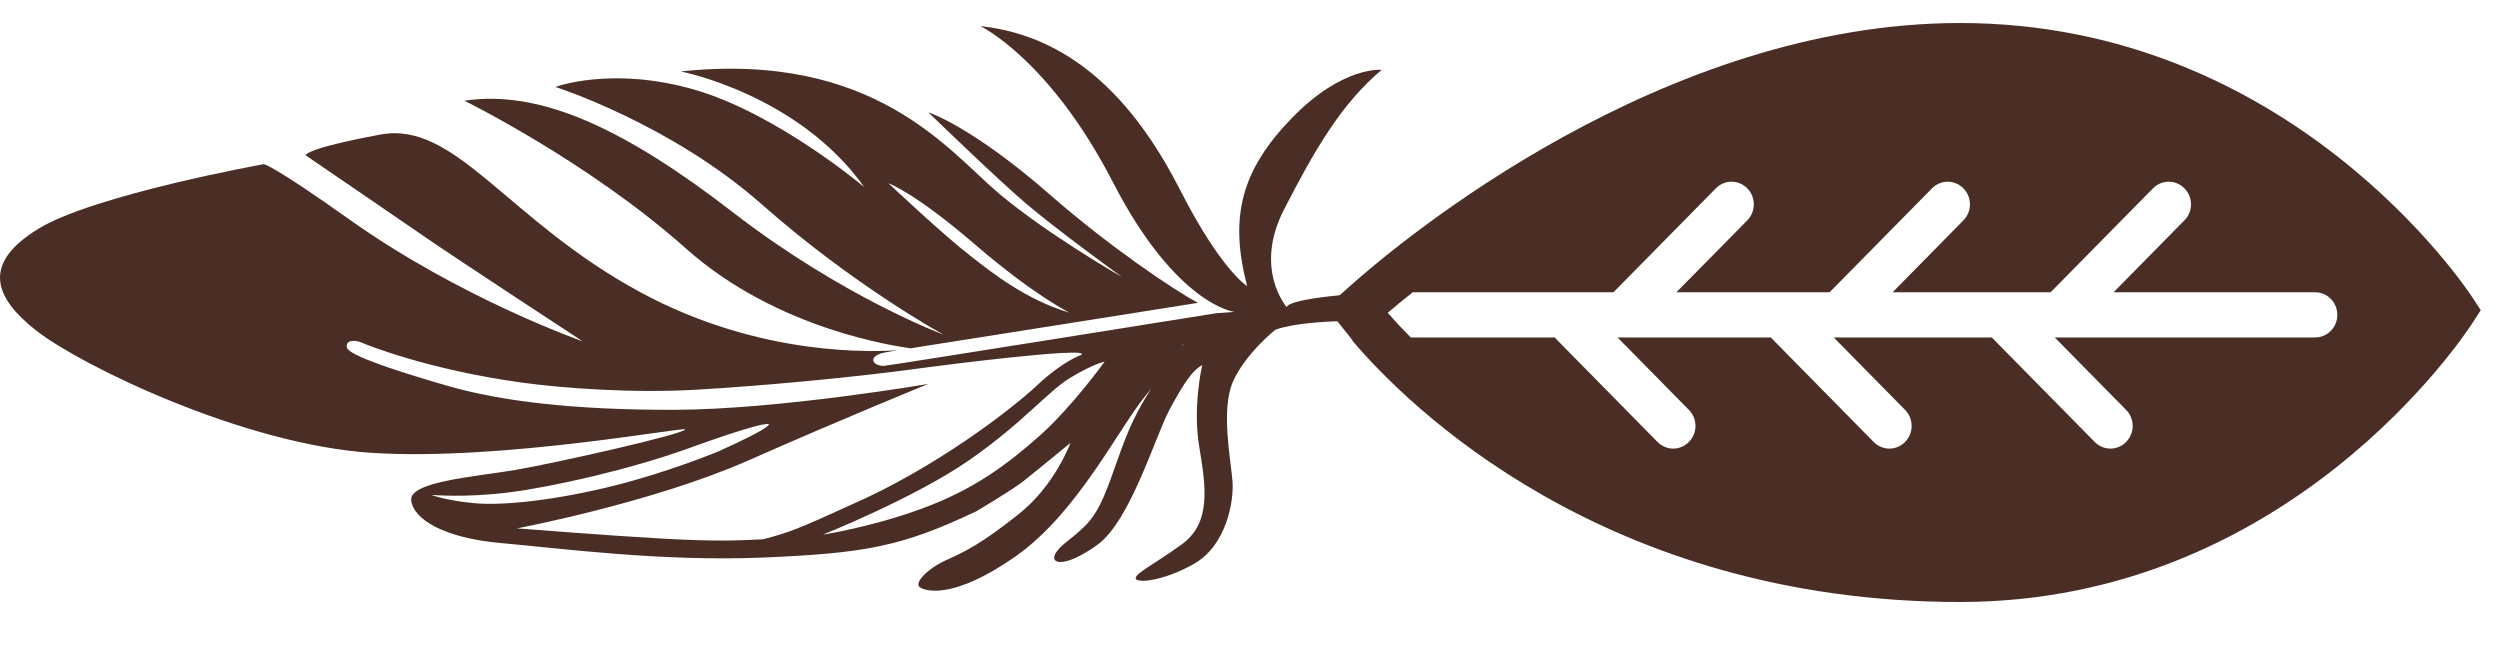 <?xml version="1.0" encoding="UTF-8" standalone="no"?>
<!DOCTYPE svg PUBLIC "-//W3C//DTD SVG 1.1//EN" "http://www.w3.org/Graphics/SVG/1.1/DTD/svg11.dtd">
<svg width="100%" height="100%" viewBox="0 0 92 24" version="1.1" xmlns="http://www.w3.org/2000/svg" xmlns:xlink="http://www.w3.org/1999/xlink" xml:space="preserve" xmlns:serif="http://www.serif.com/" style="fill-rule:evenodd;clip-rule:evenodd;stroke-linejoin:round;stroke-miterlimit:2;">
    <g>
        <g transform="matrix(1.556,0,0,1.556,48.827,11.711)">
            <path d="M0,-0.271C0.346,0.23 0.51,0.369 0.626,0.557C1.878,2.025 6.537,6.711 14.976,6.711C22.769,6.711 26.928,0.374 27.101,0.104L27.291,-0.19L27.099,-0.484C26.926,-0.749 22.766,-6.982 14.976,-6.982C7.932,-6.982 1.787,-1.862 0.563,-0.775L0,-0.271ZM23.372,0.455L17.216,0.455L18.905,2.169C19.11,2.378 19.11,2.717 18.905,2.925C18.801,3.03 18.667,3.083 18.532,3.083C18.397,3.083 18.262,3.03 18.16,2.925L15.727,0.455L11.989,0.455L13.677,2.169C13.882,2.378 13.882,2.717 13.677,2.925C13.575,3.03 13.44,3.083 13.305,3.083C13.17,3.083 13.035,3.03 12.932,2.925L10.5,0.455L6.876,0.455L8.564,2.169C8.771,2.378 8.771,2.717 8.564,2.925C8.461,3.03 8.328,3.083 8.193,3.083C8.058,3.083 7.924,3.03 7.82,2.925L5.388,0.455L1.987,0.455C1.762,0.229 1.576,0.028 1.44,-0.128C1.591,-0.258 1.797,-0.427 2.032,-0.614L6.779,-0.614L9.2,-3.071C9.405,-3.281 9.738,-3.281 9.945,-3.071C10.149,-2.864 10.149,-2.524 9.945,-2.316L8.267,-0.614L11.891,-0.614L14.312,-3.071C14.517,-3.281 14.85,-3.281 15.056,-3.071C15.262,-2.864 15.262,-2.524 15.056,-2.316L13.381,-0.614L17.118,-0.614L19.538,-3.071C19.745,-3.281 20.079,-3.281 20.283,-3.071C20.49,-2.864 20.49,-2.524 20.283,-2.316L18.607,-0.614L23.372,-0.614C23.663,-0.614 23.899,-0.375 23.899,-0.079C23.899,0.216 23.663,0.455 23.372,0.455" style="fill:rgb(74,46,38);fill-rule:nonzero;"/>
        </g>
        <g transform="matrix(1.556,0,0,1.556,33.5,1.873)">
            <path d="M0,7.034C1.58,6.787 6.801,5.959 6.801,5.959C6.209,5.638 4.715,4.635 3.303,3.401C1.435,1.769 0.425,1.452 0.425,1.452C0.425,1.452 2.037,3.016 2.756,3.627C3.484,4.245 5.004,5.347 5.004,5.347C5.004,5.347 3.254,4.348 2.087,3.365C0.919,2.381 -0.846,0 -5.43,0.486C-5.43,0.486 -2.657,1.019 -1.089,3.222C-1.089,3.222 -3.138,1.49 -5.095,0.92C-7.053,0.351 -8.394,0.852 -8.394,0.852C-8.394,0.852 -5.675,1.718 -3.5,3.64C-1.325,5.561 0.788,6.713 0.788,6.713C0.788,6.713 -1.601,5.822 -4.187,3.824C-6.773,1.826 -8.761,0.91 -10.546,1.178C-10.546,1.178 -7.605,2.625 -5.31,4.671C-3.119,6.623 -0.262,6.991 0,7.034M1.469,4.885C0.784,4.36 -0.517,3.13 -0.517,3.13C-0.517,3.13 0.102,3.348 1.521,4.571C2.94,5.793 3.77,6.193 3.77,6.193C2.705,5.881 1.862,5.187 1.469,4.885" style="fill:rgb(74,46,38);fill-rule:nonzero;"/>
        </g>
        <g transform="matrix(1.556,0,0,1.556,1.347,10.889)">
            <path d="M0,0.827C1.04,1.639 4.88,3.516 7.927,3.712C10.974,3.909 15.363,3.085 15.34,3.158C15.303,3.271 12.26,3.957 11.312,4.118C10.363,4.278 8.811,4.392 8.859,4.835C8.907,5.278 9.628,5.727 10.986,5.846C12.35,5.967 14.798,6.29 17.19,6.188C19.581,6.085 20.45,5.936 22.218,5.097C22.218,5.097 23.047,4.608 23.323,4.393C23.598,4.178 24.45,3.478 24.45,3.478C24.45,3.478 24.087,4.485 23.215,5.171C22.344,5.857 21.995,6.031 21.531,6.24C21.067,6.449 20.773,6.77 20.874,6.876C20.975,6.982 21.656,7.208 23.141,6.169C24.625,5.131 25.578,3.145 26.244,2.337C26.909,1.529 27.11,1.153 27.11,1.153L27.138,1.131C27.138,1.131 26.397,1.988 25.94,2.94C25.483,3.893 25.325,4.906 24.82,5.416C24.479,5.76 24.269,5.846 24.124,6.049C23.909,6.35 24.303,6.455 25.089,5.886C25.875,5.316 26.455,3.312 26.804,2.671C27.153,2.029 27.341,1.758 27.568,1.637C27.568,1.637 27.336,2.608 27.497,3.57C27.658,4.533 27.782,5.38 27.072,5.885C26.362,6.391 26.01,6.549 25.994,6.672C25.978,6.796 26.589,6.773 27.361,6.344C28.134,5.915 28.32,4.865 28.284,4.386C28.248,3.907 28.001,2.692 28.295,2.027C28.59,1.361 29.292,0.805 29.292,0.805C29.292,0.805 29.724,0.59 31.31,0.59L31.587,-0.078C29.425,0.065 29.571,0.272 29.571,0.272C29.571,0.272 28.775,-0.627 29.5,-2.039C30.225,-3.452 30.859,-4.547 31.811,-5.346C31.811,-5.346 30.887,-5.445 29.682,-4.201C28.478,-2.956 28.208,-1.853 28.629,-0.232C28.629,-0.232 28.01,-0.611 27.052,-2.492C26.093,-4.373 24.659,-6.129 22.32,-6.381C22.32,-6.381 23.951,-5.606 25.454,-2.691C26.956,0.224 28.33,0.379 28.33,0.379L27.904,0.409C27.904,0.409 20.102,1.658 20.03,1.656C19.782,1.651 19.661,1.461 19.978,1.357C19.987,1.354 20.114,1.325 20.35,1.288C19.896,1.308 17.178,1.483 14.275,-0.089C11.125,-1.793 9.911,-4.147 8.132,-3.816C6.308,-3.476 6.364,-3.324 6.364,-3.324C6.364,-3.324 8.511,-1.859 9.252,-1.348C9.994,-0.837 12.916,1.075 12.916,1.075C12.916,1.075 10.04,0.068 7.407,-1.801C5.54,-3.127 5.372,-3.116 5.372,-3.116C5.372,-3.116 1.352,-2.391 0.038,-1.585C-1.276,-0.78 -1.04,0.015 0,0.827M18.596,5.646C18.596,5.646 20.758,4.782 22.041,3.895C23.324,3.008 23.913,2.26 24.446,1.937C24.978,1.614 25.259,1.554 25.259,1.554C25.259,1.554 24.494,2.623 23.717,3.312C22.941,4.001 22.145,4.589 20.937,5.031C19.73,5.474 18.596,5.646 18.596,5.646M15.447,3.595C16.839,3.09 17.394,2.963 17.312,3.055C17.196,3.185 16.578,3.473 16.126,3.677C16.126,3.677 14.962,4.164 13.651,4.49C12.286,4.83 11.027,4.969 10.334,4.901C9.642,4.833 9.335,4.705 9.335,4.705C9.335,4.705 10.096,4.78 11.151,4.65C12.206,4.519 14.055,4.1 15.447,3.595M7.678,1.101C7.826,1.165 9.251,1.74 11.451,2.047C12.459,2.188 14.132,2.305 15.62,2.218C17.108,2.131 19.273,1.936 20.922,1.709C21.139,1.676 24.973,1.182 24.706,1.396C24.706,1.396 24.289,1.529 23.667,2.11C23.015,2.719 21.231,4.081 19.26,4.942C18.037,5.502 17.796,5.597 17.18,5.756C16.595,5.787 16.045,5.81 14.79,5.74C13.641,5.677 11.361,5.498 11.361,5.498C11.361,5.498 14.58,4.889 16.851,3.884C19.107,2.886 21.09,2.082 21.09,2.082C21.09,2.082 17.564,2.685 15.11,2.694C12.655,2.702 10.952,2.481 9.741,2.133C8.579,1.799 7.384,1.412 7.34,1.225C7.295,1.038 7.53,1.037 7.678,1.101" style="fill:rgb(74,46,38);fill-rule:nonzero;"/>
        </g>
    </g>
</svg>
